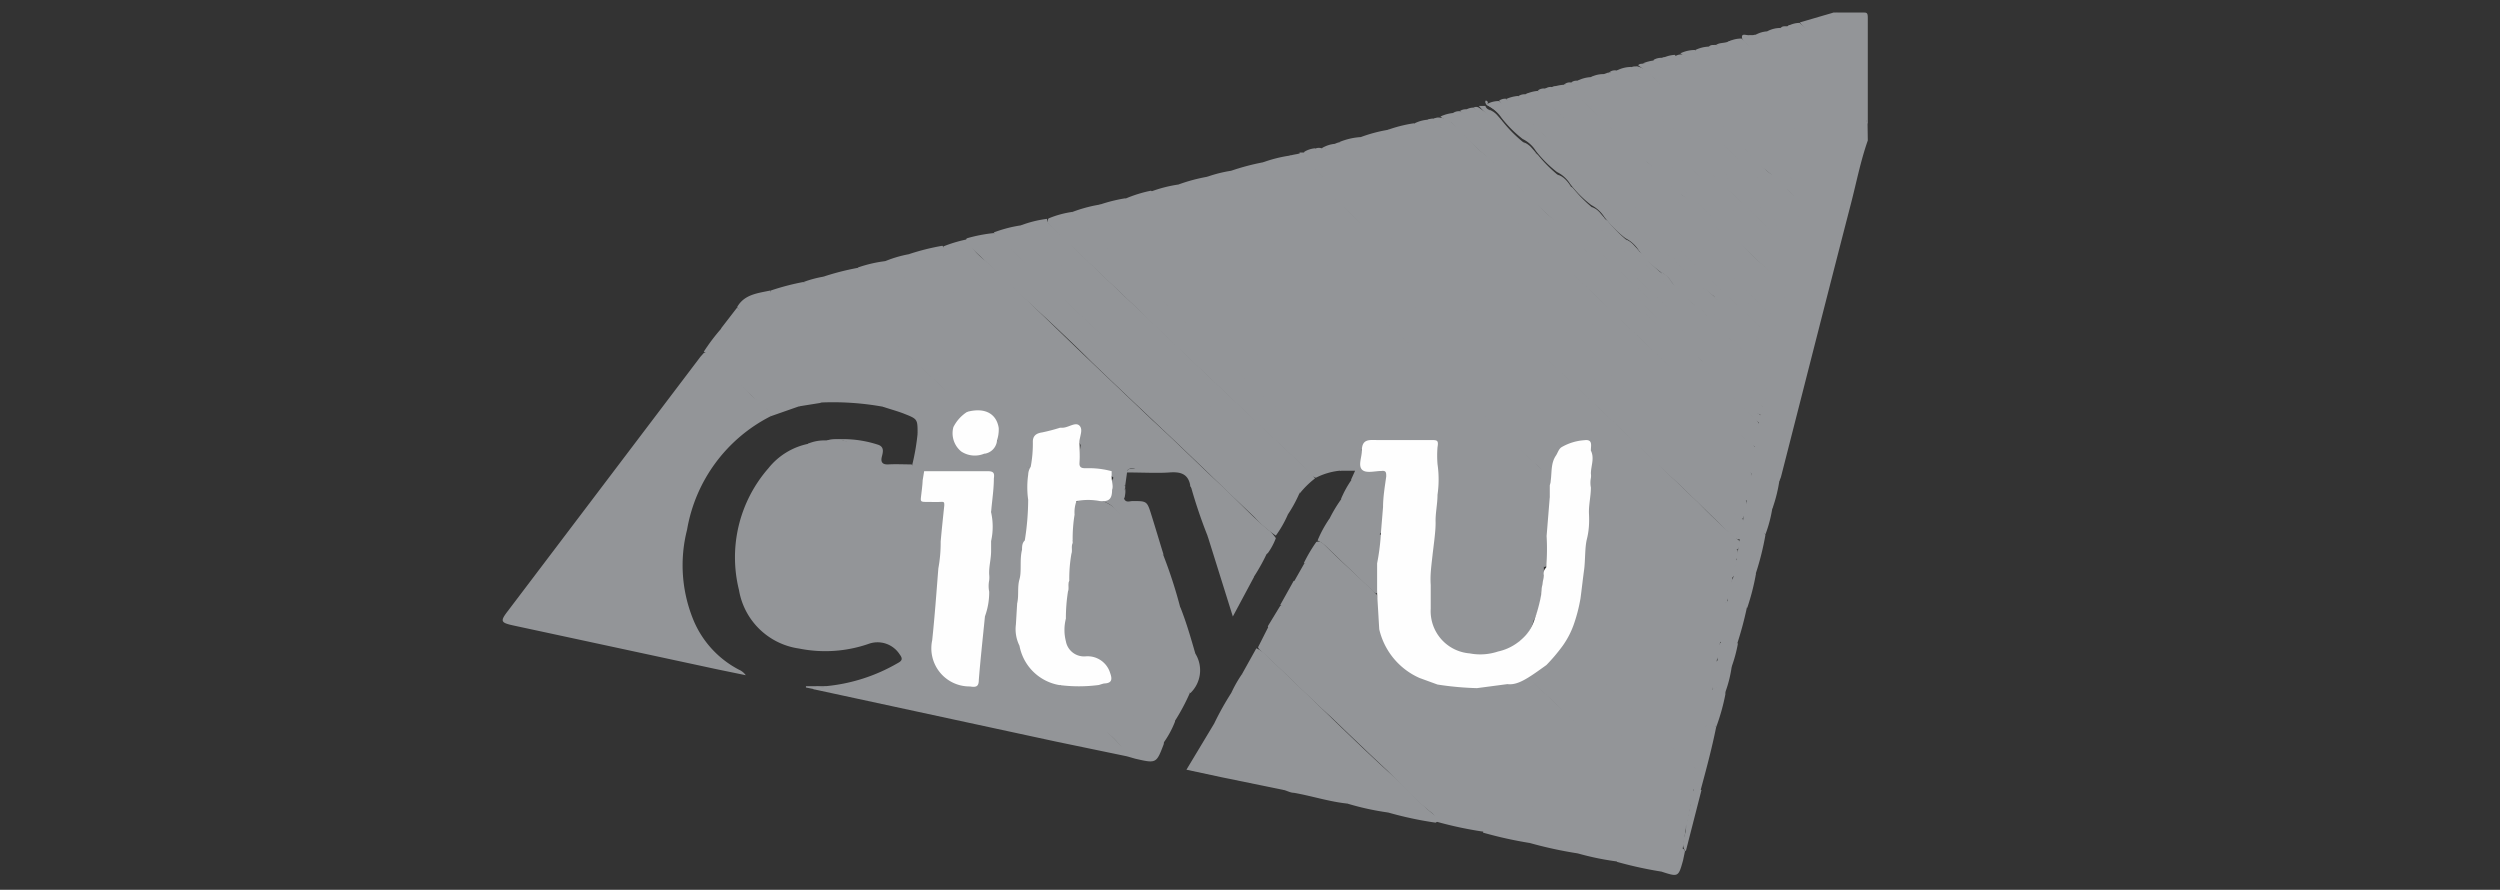 <svg id="Layer_1" data-name="Layer 1" xmlns="http://www.w3.org/2000/svg" viewBox="0 0 118 42"><rect x="0" y="0" width="118" height="42" fill="#333333" stroke="none"/><defs><style>.cls-1{fill:#939598;}.cls-2{fill:#fefefe;}</style></defs><path class="cls-1" d="M88.16,6.63c-.35,1-.54,2-.8,3-1.11,4.29-2.2,8.59-3.3,12.89l-.07.18a3.14,3.14,0,0,0-1.27-.32.11.11,0,0,1-.08-.09,9.31,9.31,0,0,1,.18-1.16c0-.29.12-.57.16-.86A1.94,1.94,0,0,1,83,20l.09-.41c0-.11,0-.22.07-.34s.06-.26.07-.39,0-.27.07-.4,0-.12,0-.18a1.94,1.94,0,0,1,.07-.33,1.06,1.06,0,0,0,.09-.39l0-.22a1,1,0,0,0,0-.34,1.43,1.43,0,0,1,0-.29.93.93,0,0,0,0-.29,1.4,1.4,0,0,1,.11-.4c.06-.23.08-.47.13-.7a2,2,0,0,0,.08-.41c0-.16.07-.31.09-.47a2.57,2.57,0,0,0,.07-.4,1.69,1.69,0,0,1,0-.23,1.1,1.1,0,0,1,0-.18l.06-.28c0-.13,0-.26.07-.4s.14-.44.16-.68.07-.31.09-.46a.5.5,0,0,1,0-.12,1.28,1.28,0,0,0,.06-.34,1,1,0,0,1,0-.23,4.52,4.52,0,0,0,.12-.64c0-.16.07-.31.09-.47a2,2,0,0,0,.07-.41c0-.08,0-.16,0-.24s.15-.42.16-.65.07-.31.08-.47a2.07,2.07,0,0,0,.08-.42c0-.16.06-.32.08-.48a2.52,2.52,0,0,0,.08-.55c0-.25.14-.47.16-.72s.06-.28.08-.42.07-.31.08-.47.06-.28.08-.42.08-.31.09-.47A3.07,3.07,0,0,0,86,3.87c0-.18.08-.36.1-.54a2.76,2.76,0,0,0,.07-.49c0-.26.14-.5.16-.76s.12-.72.2-1.08c0-.13,0-.29.21-.35a.52.52,0,0,1,.19.38c.34,1.25.7,2.5,1,3.75.1.37.14.75.22,1.13Z"/><path class="cls-1" d="M88.16,5.91c-.38-1.09-.62-2.22-1-3.32C87,2,86.87,1.34,86.7.71c0,0,0-.08,0-.12.41,0,.81,0,1.21,0,.2,0,.25,0,.25.25C88.16,2.53,88.16,4.22,88.16,5.91Z"/><path class="cls-1" d="M86.71.59V.71a13.29,13.29,0,0,0-.32,1.42c-.1.18-.25.1-.33,0a5.93,5.93,0,0,1-1.11-1.07L86.55.59Z"/><path class="cls-1" d="M53.2,35.7,49.83,35,38.39,32.53c.14-.26.4,0,.56-.14a8.28,8.28,0,0,0,3.42-1.09c.23-.12.24-.22.09-.42A1.24,1.24,0,0,0,41,30.39a6.25,6.25,0,0,1-3.29.22,3.35,3.35,0,0,1-2.83-2.76,6.39,6.39,0,0,1,1.39-5.75,3.23,3.23,0,0,1,1.92-1.16c.35.3.69.63,1,.95.79.79,1.62,1.55,2.44,2.32s1.67,1.68,2.6,2.43a.67.67,0,0,1,.23.27c0,.75-.12,1.49-.17,2.24,0,.45-.09.9-.11,1.36a1.59,1.59,0,0,0,1.21,1.72c.49.14.57.1.62-.4.06-.73.13-1.46.18-2.19a1,1,0,0,1,.12-.5c.24-.2.39,0,.54.15.46.38.89.81,1.35,1.2a.64.64,0,0,1,.15.28,2,2,0,0,0,1.48,1.45.45.45,0,0,1,.21.12c.68.66,1.33,1.34,2,2,.35.31.68.64,1,1C53.16,35.39,53.28,35.51,53.2,35.7Z"/><path class="cls-1" d="M36.37,19.65A7.4,7.4,0,0,0,32.43,25a6.79,6.79,0,0,0,.31,4.29,4.65,4.65,0,0,0,2.14,2.32.77.77,0,0,1,.32.26l-1.36-.28-9.62-2.07c-.59-.13-.62-.2-.25-.68l9.09-12,.16-.18c.16-.05.24.07.34.16.6.58,1.25,1.12,1.82,1.74.25.28.59.46.83.75C36.3,19.36,36.48,19.45,36.37,19.65Z"/><path class="cls-1" d="M58.11,8.06a11.19,11.19,0,0,1,1.51-.4.2.2,0,0,1,.21.08c.34.39.74.7,1.1,1,1.4,1.39,2.85,2.72,4.27,4.08q2.46,2.36,4.93,4.68c1.17,1.1,2.31,2.22,3.5,3.31a.29.29,0,0,1,.13.31,2.77,2.77,0,0,0-.4,1.4.33.33,0,0,1-.12.33,3.15,3.15,0,0,0-.84-1q-2.49-2.34-5-4.71c-1-1-2-1.95-3.09-2.93l-5-4.7c-.36-.36-.75-.69-1.1-1.05C58.17,8.38,58,8.27,58.11,8.06Z"/><path class="cls-1" d="M55.62,8.71A8.16,8.16,0,0,1,57,8.34c.86,1,1.83,1.8,2.78,2.68.59.55,1.16,1.14,1.77,1.69s1.33,1.25,2,1.88c1.87,1.81,3.78,3.58,5.65,5.38.89.86,1.79,1.7,2.69,2.55a3.06,3.06,0,0,0,1.39,1,7.9,7.9,0,0,1-.15,1.68c-.16.24-.29,0-.38-.05-.26-.25-.56-.46-.81-.72-.82-.85-1.7-1.63-2.55-2.45-1.68-1.61-3.38-3.21-5.07-4.82-1-1-2-1.93-3.06-2.9-1.66-1.58-3.34-3.14-5-4.74-.16-.16-.37-.27-.51-.44S55.51,8.88,55.62,8.71Z"/><path class="cls-1" d="M64.23,6.47a7,7,0,0,1,1.27-.34c.09,0,.15,0,.21.08.34.39.74.7,1.1,1.06,1.4,1.39,2.86,2.72,4.28,4.08C72.72,12.92,74.38,14.47,76,16q1.55,1.48,3.12,3c1.19,1.11,2.33,2.26,3.55,3.33h0a1.86,1.86,0,0,1-.17,1.25c-.28.21-.45,0-.62-.17-.51-.47-1-1-1.51-1.44-.79-.77-1.59-1.51-2.38-2.28-1.75-1.68-3.52-3.33-5.27-5-1-.93-1.94-1.85-2.92-2.76-1.8-1.68-3.56-3.4-5.37-5.08A.5.5,0,0,1,64.23,6.47Z"/><path class="cls-1" d="M55.62,8.71c0,.23.19.35.35.47.77.61,1.43,1.36,2.16,2,1.44,1.31,2.81,2.7,4.24,4l3.14,3,3.32,3.15c1,1,2.07,1.93,3.08,2.92.35.35.73.67,1.1,1a.28.28,0,0,1,.1.28A6.11,6.11,0,0,1,73,26.71c-.17.14-.24-.05-.33-.12-.47-.38-.9-.8-1.33-1.22-.86-.85-1.79-1.65-2.63-2.53-.32-.34-.76-.55-1-1a2.49,2.49,0,0,1,0-.67c0-.21-.08-.28-.28-.28a3.06,3.06,0,0,1-.74,0,3.07,3.07,0,0,1-.69-.6c-.69-.7-1.42-1.35-2.13-2C62,16.48,60.16,14.76,58.34,13c-1-1-2.08-1.93-3.09-2.94-.2-.21-.46-.36-.66-.58s-.26-.24-.26-.44A6.26,6.26,0,0,1,55.62,8.71Z"/><path class="cls-1" d="M82.69,22.32a.46.46,0,0,1-.39-.18c-.87-.85-1.73-1.71-2.62-2.53-1.13-1.05-2.23-2.12-3.35-3.18l-3.11-2.95L69.88,10.3c-1-.92-2-1.84-2.94-2.78A17.16,17.16,0,0,1,65.5,6.13a6.52,6.52,0,0,1,1.23-.31A.4.4,0,0,1,67,6c.54.58,1.15,1.08,1.72,1.64,1.86,1.81,3.77,3.57,5.63,5.37l3,2.88c1.69,1.59,3.38,3.17,5,4.79a4.78,4.78,0,0,1,.54.47Z"/><path class="cls-1" d="M50.63,10a6.69,6.69,0,0,1,1.26-.34c.34,0,.5.34.71.54.8.81,1.65,1.57,2.47,2.36,1.72,1.65,3.46,3.28,5.18,4.93,1,.93,2,1.83,2.91,2.77.29.28.61.53.91.8.1.09.22.16.25.3s-.08.52.11.69.47.05.7.07.44.11.4.38a6.16,6.16,0,0,1-.17,1.35c-.07.14-.2.16-.29.06a7.81,7.81,0,0,1-1.3-1.27l.19-.42h-.69c-.35-.31-.71-.62-1-.95-.85-.86-1.76-1.68-2.64-2.52-1.64-1.58-3.3-3.13-4.94-4.7-1-1-2.12-2-3.14-3-.22-.22-.49-.38-.69-.62S50.56,10.21,50.63,10Z"/><path class="cls-1" d="M60.79,24.28a5.26,5.26,0,0,1-.57,1,5.11,5.11,0,0,1-1-.86c-.69-.66-1.4-1.32-2.09-2-1.84-1.78-3.72-3.52-5.56-5.29-1-1-2-1.94-3.07-2.91s-1.75-1.69-2.65-2.51c-.12-.11-.34-.22-.22-.46A7.18,7.18,0,0,1,46.92,11a4.14,4.14,0,0,1,.63.55c.82.85,1.71,1.63,2.56,2.45,1.68,1.61,3.38,3.2,5.06,4.82,1,.94,2,1.88,3,2.81.74.68,1.43,1.42,2.19,2.07C60.53,23.83,60.81,24,60.79,24.28Z"/><path class="cls-1" d="M73.16,23.45c-.07.2-.14.28-.35.08-1-.94-2-1.88-3-2.84Q68.06,19,66.27,17.31c-1-1-2.08-2-3.12-2.94s-2.24-2.11-3.34-3.19c-.84-.82-1.71-1.61-2.57-2.41-.12-.12-.28-.23-.25-.43a6.33,6.33,0,0,1,1.12-.28,4.68,4.68,0,0,0,1.13,1.22c.06.06.15.11.21.17.92.89,1.82,1.79,2.75,2.66q1.66,1.56,3.31,3.14l3.15,3c1.09,1.05,2.2,2.07,3.29,3.12.3.3.61.6.94.87a.71.71,0,0,1,.3.69A.38.38,0,0,1,73.16,23.45Z"/><path class="cls-1" d="M74.47,40.28a19.35,19.35,0,0,1-2.26-.49c-1.27-1.23-2.56-2.43-3.84-3.65-1.6-1.54-3.22-3.06-4.83-4.59-1-1-2.1-1.95-3.11-3l.63-1.13c.37,0,.55.3.78.5.53.49,1,1,1.56,1.5L66,31.9c1.69,1.62,3.4,3.22,5.09,4.84,1.06,1,2.16,2,3.19,3C74.37,39.92,74.6,40,74.47,40.28Z"/><path class="cls-1" d="M60.79,24.28a4.77,4.77,0,0,0-.85-.83c-.55-.51-1.07-1.05-1.63-1.55-.93-.85-1.8-1.76-2.72-2.62q-1.68-1.58-3.34-3.17c-1-1-2.07-2-3.12-2.95-.67-.61-1.26-1.31-2-1.86a1.27,1.27,0,0,1-.22-.33,6.16,6.16,0,0,1,1.26-.33c.14,0,.19.07.26.14,1.59,1.58,3.23,3.11,4.86,4.63.57.53,1.13,1.08,1.69,1.62.86.83,1.74,1.66,2.62,2.49,1.19,1.14,2.37,2.29,3.59,3.4.1.1.24.19.14.37A6.39,6.39,0,0,1,60.79,24.28Z"/><path class="cls-1" d="M73.74,21.11c-.76-.66-1.46-1.41-2.2-2.1-1.46-1.34-2.86-2.75-4.3-4.1-1.06-1-2.1-2-3.15-3S61.89,9.85,60.8,8.8c-.4-.37-.8-.74-1.18-1.14a6.42,6.42,0,0,1,1.22-.31c.17-.06.21.09.28.17,1.52,1.49,3.07,3,4.63,4.39.57.53,1.12,1.08,1.68,1.62l2.5,2.38c1.54,1.47,3.09,2.92,4.62,4.4.14.13.38.25.23.52A3.41,3.41,0,0,1,73.74,21.11Z"/><path class="cls-1" d="M45.63,11.3a3,3,0,0,0,.88,1c.19.18.4.35.59.54,1.38,1.32,2.75,2.66,4.15,4l3.15,3c1.1,1,2.2,2.11,3.32,3.14.74.69,1.42,1.45,2.22,2.09a2.22,2.22,0,0,1,.28.33,3,3,0,0,1-.38.71c-.15.1-.26,0-.36-.08-.27-.24-.56-.46-.81-.72-.8-.82-1.64-1.58-2.48-2.34-.09-.62-.48-.71-1-.67s-1.31,0-2,0c0-.21.2-.16.34-.18.53,0,1.06,0,1.67,0A9.92,9.92,0,0,0,54.16,21c-.73-.59-1.36-1.29-2-1.93s-1.65-1.56-2.47-2.35c-1.59-1.52-3.2-3-4.78-4.54a.91.91,0,0,1-.38-.55A6.48,6.48,0,0,1,45.63,11.3Z"/><path class="cls-1" d="M43.31,20.47c0-.69,0-.69-.63-.94-.33-.13-.68-.22-1-.33a.53.53,0,0,0-.28-.46c-.74-.58-1.37-1.29-2.05-1.93-.93-.86-1.88-1.71-2.75-2.64-.11-.12-.33-.22-.21-.46a11.47,11.47,0,0,1,1.53-.4,7.67,7.67,0,0,1,1.35,1.19c1.41,1.37,2.87,2.69,4.27,4.07.41.41.85.78,1.26,1.19a.89.89,0,0,1,.29.42,1,1,0,0,1,0,.24c0,.73.37,1,1.12.95a.45.45,0,0,1,.2,0,18.54,18.54,0,0,1,2.11,1.95.5.5,0,0,1,.12.37,7,7,0,0,1-.16,1.82c-.14.09-.17,0-.18-.11a1.12,1.12,0,0,0-.52-.73c-.15-.12-.28-.24-.42-.37s-.3-.45-.58-.14c0,0-.07-.05-.1-.1a9.17,9.17,0,0,1,.08-1.28c0-.37,0-.42-.38-.42H44.21a1.51,1.51,0,0,1-.48,0c-.23-.13-.1-.2.05-.23a3,3,0,0,1,.6,0,2,2,0,0,0,.68-.07C44.38,21.52,44,20.87,43.31,20.47Z"/><path class="cls-1" d="M50.63,10a1,1,0,0,0,.19.3c.76.61,1.37,1.39,2.14,2l.14.13c.92.89,1.82,1.79,2.75,2.66,1.1,1,2.19,2.08,3.29,3.12s2.13,2,3.17,3c.33.33.76.55,1,1a3.18,3.18,0,0,0-1.2.34.55.55,0,0,1-.27-.17c-.76-.82-1.6-1.54-2.4-2.31-1.72-1.65-3.46-3.28-5.18-4.93-1-1-2-1.9-3-2.87-.53-.51-1.08-1-1.59-1.53-.11-.11-.3-.21-.18-.43A4.6,4.6,0,0,1,50.63,10Z"/><path class="cls-1" d="M44.48,11.6c1.09,1.19,2.3,2.23,3.46,3.34,1.44,1.36,2.85,2.75,4.29,4.1,1,.92,2,1.81,2.91,2.76.08.08.24.16.19.28s-.23.07-.36.08c-.45,0-.91,0-1.36,0-.64-.58-1.24-1.19-1.85-1.78l-2.65-2.52c-1.64-1.57-3.3-3.12-4.94-4.69A12.66,12.66,0,0,0,42.89,12,11,11,0,0,1,44.48,11.6Z"/><path class="cls-1" d="M74.47,40.28c0-.17-.13-.26-.23-.36-1.5-1.45-3-2.91-4.51-4.34q-1.56-1.45-3.09-2.93c-1.12-1.06-2.22-2.13-3.36-3.17a18.48,18.48,0,0,0-2.22-2l.5-.88c.24-.08.38.1.51.24.8.85,1.71,1.58,2.52,2.43a1.52,1.52,0,0,0,.58.42.6.6,0,0,1,.2.34,3.06,3.06,0,0,0,2,2,1,1,0,0,1,.43.21,10.16,10.16,0,0,0,1.27,1.27c.63.54,1.2,1.15,1.8,1.72.81.76,1.62,1.52,2.42,2.29s1.85,1.78,2.79,2.65c.13.12.36.23.23.49A13,13,0,0,1,74.47,40.28Z"/><path class="cls-1" d="M49.42,10.33c0,.17.13.26.24.36,1.41,1.36,2.82,2.74,4.26,4.08l3.14,3,3.3,3.12c.58.55,1.17,1.09,1.71,1.69a4.15,4.15,0,0,0-.73.72c0-.29-.29-.33-.45-.48-.53-.53-1.06-1.06-1.61-1.56-.94-.84-1.8-1.76-2.72-2.61-1.13-1.05-2.23-2.12-3.35-3.18L50.1,12.52c-.65-.62-1.3-1.23-1.92-1.88A5.24,5.24,0,0,1,49.42,10.33Z"/><path class="cls-1" d="M54.33,9l2.32,2.21.15.14c.9.87,1.79,1.76,2.71,2.62,1.13,1.05,2.24,2.12,3.35,3.18s2.11,1.94,3.11,3c.21.21.51.32.61.63-.27.23-.59.11-.88.13a2,2,0,0,1-.6,0c-.22-.05-.3-.26-.44-.39-1.47-1.4-2.92-2.8-4.41-4.17-.59-.55-1.16-1.11-1.74-1.67-.89-.86-1.78-1.7-2.68-2.55s-1.56-1.55-2.39-2.26a.71.71,0,0,1-.33-.49A6.25,6.25,0,0,1,54.33,9Z"/><path class="cls-1" d="M64.23,6.47c.71.59,1.29,1.32,2,1.89l.15.14c.9.87,1.79,1.76,2.71,2.62,1.13,1.05,2.24,2.12,3.35,3.18l3.06,2.9,3.38,3.2c1,1,2.06,1.91,3,2.91a.84.84,0,0,0,.5.3.15.15,0,0,1,.06.1,2.16,2.16,0,0,1-.17.76c-.26.13-.4-.08-.54-.22-.53-.49-1.05-1-1.57-1.5l-2.5-2.38c-1.7-1.64-3.42-3.25-5.12-4.88l-3.09-2.93c-1.66-1.56-3.31-3.12-5-4.7-.4-.39-.83-.75-1.22-1.16A3.14,3.14,0,0,1,64.23,6.47Z"/><path class="cls-1" d="M53.11,9.36c.83.87,1.72,1.68,2.61,2.48l.12.11c.9.88,1.79,1.77,2.71,2.63l3.35,3.17c.93.9,1.9,1.76,2.82,2.68.1.1.24.18.24.35-.26.13-.57.19-.72.5a3,3,0,0,1-.82-.64c-.8-.73-1.56-1.5-2.35-2.25-1.24-1.19-2.48-2.39-3.74-3.57-1-1-2.07-2-3.13-2.94a24.9,24.9,0,0,0-2-1.86c-.13-.1-.15-.3-.32-.35A7.27,7.27,0,0,1,53.11,9.36Z"/><path class="cls-1" d="M60.43,28.59a.4.4,0,0,1,.3.17l1.92,1.83c1.24,1.19,2.48,2.39,3.74,3.57q1.59,1.48,3.17,3c.78.77,1.6,1.5,2.39,2.25.12.1.27.19.26.38A19.35,19.35,0,0,1,70,39.3a.23.23,0,0,0-.09-.24c-.94-1-1.92-1.87-2.91-2.78-.62-.58-1.23-1.19-1.86-1.77s-1.52-1.44-2.27-2.16C61.9,31.47,61,30.57,60,29.74c-.06-.06-.13-.1-.16-.18Z"/><path class="cls-1" d="M82.93,21.11a1.25,1.25,0,0,1-.59-.39c-.84-.79-1.66-1.6-2.49-2.39-1.2-1.15-2.39-2.31-3.6-3.44-1-1-2-1.92-3.06-2.89l-3.4-3.23C68.85,7.87,67.88,7,67,6.09c-.08-.08-.15-.18-.23-.27a1.69,1.69,0,0,1,.62-.17.46.46,0,0,1,.53.18c.71.76,1.5,1.43,2.24,2.14,1.72,1.65,3.46,3.28,5.18,4.93,1,.95,2,1.89,3,2.82L82.83,20a1.64,1.64,0,0,0,.26.2Z"/><path class="cls-1" d="M59.88,29.56a2.74,2.74,0,0,1,.87.68c.92.85,1.8,1.75,2.72,2.61C64.6,33.9,65.7,35,66.82,36s2.14,2,3.16,3c0,.05.41.22,0,.25a18.16,18.16,0,0,1-2.19-.47c0-.24-.16-.37-.31-.49-.74-.58-1.37-1.28-2-1.92-.9-.84-1.79-1.7-2.68-2.55-1.11-1-2.2-2.11-3.33-3.14a.38.38,0,0,1-.09-.13Z"/><path class="cls-1" d="M38.86,13.06a12.36,12.36,0,0,1,1.59-.41c.4,0,.61.37.86.61.66.62,1.32,1.24,2,1.87,1.74,1.67,3.5,3.31,5.23,5a1,1,0,0,1,.37.84A2.25,2.25,0,0,1,48.76,22c-.13.16-.27.08-.37,0-.43-.44-.93-.79-1.35-1.23a.53.53,0,0,1,0-.28A.9.9,0,0,0,46,19.46a1.27,1.27,0,0,1-.28,0,.61.61,0,0,1-.26-.18c-.74-.8-1.56-1.51-2.35-2.26C41.66,15.71,40.28,14.37,38.86,13.06Z"/><path class="cls-1" d="M42.89,12a.44.44,0,0,1,.35.15l1.49,1.4c1.31,1.26,2.61,2.53,3.94,3.77l3.2,3,1.5,1.44c.1.1.24.19.24.36-.14,0-.29-.05-.4.08l-.1.72c-.28,0-.38-.26-.57-.39s-.07-.17-.12-.25a4,4,0,0,1-1.48-1.39c0-.06,0,0,0,0,0-.63,0-.63-.67-.58a.39.39,0,0,1-.15,0c-.4-.38-.81-.74-1.19-1.13-.87-.86-1.76-1.69-2.65-2.52-1.41-1.34-2.8-2.69-4.22-4-.12-.11-.28-.16-.38-.29A5.62,5.62,0,0,1,42.89,12Z"/><path class="cls-1" d="M59.3,30.6a1.43,1.43,0,0,1,.37.23l1.92,1.84c1.3,1.25,2.58,2.52,3.92,3.74.74.67,1.41,1.43,2.19,2.06.09.07.36.2.06.36a17.17,17.17,0,0,1-2.24-.48l-3.26-3.09c-1.21-1.15-2.41-2.32-3.64-3.44Z"/><path class="cls-1" d="M76.32,40.68c-.14-.42-.52-.63-.81-.92s-.34-.29-.5-.45l-4.22-4.05-2.74-2.58c-.11-.11-.26-.2-.27-.38a.35.35,0,0,1,.34-.07c.47.06.94.1,1.42.15.23.09.35.32.52.49,1.91,1.87,3.88,3.68,5.81,5.54.78.75,1.55,1.52,2.36,2.23.14.12.34.26.19.5A18.71,18.71,0,0,1,76.32,40.68Z"/><path class="cls-1" d="M78.42,41.14c-.08-.46-.5-.63-.77-.93-.07-.08-.18-.12-.25-.2-.91-.87-1.8-1.76-2.72-2.62-1.12-1-2.23-2.12-3.35-3.18l-1.45-1.39c-.1-.1-.24-.18-.24-.35A3.11,3.11,0,0,1,71,32.23c.2.05.28.24.41.37l4.31,4.09c.91.86,1.83,1.7,2.71,2.59a3.07,3.07,0,0,0,1,.78.15.15,0,0,1,.1.12l-.09.43C79.22,41.4,79.22,41.4,78.42,41.14Z"/><path class="cls-1" d="M63.33,6.7a.47.47,0,0,1,.28.14l1.46,1.38c1.33,1.28,2.65,2.57,4,3.83l3.06,2.89,3.37,3.21,3.14,3c1.1,1.05,2.23,2.08,3.31,3.16a1.85,1.85,0,0,0,.33.21c.14.16.07.31,0,.46a.22.22,0,0,1-.09.07c-.28.07-.45-.11-.63-.28-.53-.51-1.06-1-1.59-1.53L77.4,20.77C75.72,19.16,74,17.56,72.33,16c-1-.94-2-1.87-3-2.82-1.69-1.6-3.39-3.19-5.07-4.81-.37-.35-.76-.68-1.11-1.05-.12-.13-.29-.25-.23-.48A.85.85,0,0,1,63.33,6.7Z"/><path class="cls-1" d="M41.67,12.34a.46.46,0,0,1,.36.14c.43.42.88.82,1.31,1.24l4.12,3.94c.77.74,1.56,1.46,2.34,2.19.12.11.26.2.27.39s-.26.2-.42.24a1.43,1.43,0,0,0-.86.42.81.81,0,0,0-.32-.7c-1.34-1.28-2.67-2.58-4-3.85-1-1-2.11-2-3.14-3-.26-.26-.57-.48-.85-.72A6.42,6.42,0,0,1,41.67,12.34Z"/><path class="cls-1" d="M61.57,7.16A1.19,1.19,0,0,1,62.06,7c.44.45.94.84,1.38,1.28,1.32,1.31,2.7,2.56,4,3.86,1,1,2.08,2,3.12,3l4.92,4.67c1,1,2.1,2,3.15,3s2,1.9,3,2.87c.12.12.28.17.38.29a.61.61,0,0,1-.07.46c-.24.19-.42,0-.59-.12l-1.54-1.47c-.89-.87-1.8-1.72-2.7-2.59-1.65-1.58-3.32-3.15-5-4.73L69.1,14.57,64.23,10c-.82-.77-1.62-1.57-2.46-2.32C61.64,7.52,61.46,7.4,61.57,7.16Z"/><path class="cls-1" d="M56.42,30.85a1.49,1.49,0,0,1-.23,1.86.71.71,0,0,1-.46-.29c-1.41-1.42-2.92-2.74-4.33-4.16-.31-.31-.69-.55-1-.86a2.43,2.43,0,0,1,.06-1.17,1.68,1.68,0,0,0,.07-.5.35.35,0,0,1,.06-.17c.2-.16.32,0,.44.13.32.3.65.59,1,.9,1.36,1.34,2.79,2.62,4.15,4A3.85,3.85,0,0,0,56.42,30.85Z"/><path class="cls-1" d="M74.79,20.78a6,6,0,0,0-1.2-1.27c-.07-.06-.15-.11-.22-.18-.9-.87-1.79-1.76-2.71-2.62-1.13-1.05-2.24-2.12-3.35-3.18s-2.09-2-3.12-3S62.35,8.83,61.42,8c-.2-.2-.38-.41-.58-.61.15-.11.34-.09.5-.15.52.51,1,1,1.57,1.5,2.09,2,4.17,4,6.27,5.94.58.53,1.15,1.08,1.71,1.63,1.4,1.36,2.82,2.68,4.22,4,1.62,1.55,3.26,3.1,4.9,4.64.63.6,1.23,1.23,1.9,1.79a.36.36,0,0,1,0,.11.43.43,0,0,1-.12.39c-.22.08-.36-.07-.48-.2-.62-.64-1.29-1.22-1.92-1.83-1.28-1.26-2.63-2.45-3.89-3.73-.14-.15-.34-.13-.48-.24s0,0,0,0C75,20.88,75,20.88,74.79,20.78Z"/><path class="cls-1" d="M82,25.94c-.19,0-.29-.09-.41-.2-.84-.82-1.66-1.64-2.52-2.43-1.08-1-2.15-2-3.23-3.07s-2.14-2-3.2-3l-3.26-3.09-3.18-3c-1.08-1-2.19-2-3.25-3.1-.32-.32-.74-.53-.93-1A.41.41,0,0,1,62.38,7c.26-.08.38.14.53.28.55.51,1.09,1,1.63,1.55.84.82,1.71,1.63,2.56,2.45,1.68,1.61,3.38,3.2,5.07,4.82,1,1,2,1.9,3,2.85l5,4.78a23.62,23.62,0,0,0,1.94,1.81A.47.47,0,0,1,82,25.94Z"/><path class="cls-1" d="M36.37,13.71c0,.16.11.24.21.33,1.48,1.43,3,2.86,4.46,4.28a7.33,7.33,0,0,1,.65.6c.07.08.24.21,0,.28A13.27,13.27,0,0,0,38.71,19c.08-.26.33-.1.47-.2s0-.14-.09-.19c-1.08-1-2.12-2-3.16-3a8.54,8.54,0,0,1-1.14-1.11C35.13,13.89,35.77,13.84,36.37,13.71Z"/><path class="cls-1" d="M50.46,27.46c.44.06.66.43.95.69.93.85,1.8,1.79,2.75,2.63.7.62,1.32,1.32,2,1.93a9.87,9.87,0,0,1-.73,1.36,4.49,4.49,0,0,1-.92-.76c-.72-.72-1.49-1.38-2.21-2.11S51,30,50.44,29.41c-.07-.08-.17-.13-.21-.24A2.84,2.84,0,0,1,50.3,28c.06-.16.05-.34.11-.5Z"/><path class="cls-1" d="M44.33,26.83a3.37,3.37,0,0,1-.81-.64c-.75-.68-1.47-1.4-2.2-2.1-.94-.9-1.89-1.78-2.83-2.67a1.2,1.2,0,0,1-.35-.48,2,2,0,0,1,.87-.15,1.59,1.59,0,0,1,1.61.5c1.11,1.17,2.34,2.22,3.5,3.35a1.17,1.17,0,0,1,.42,1A2,2,0,0,1,44.33,26.83Z"/><path class="cls-1" d="M57.31,34.15a13.73,13.73,0,0,1,.81-1.45c.25-.15.37,0,.51.18l1.48,1.41c.85.83,1.75,1.61,2.57,2.47.25.26.56.45.8.73.11.12.26.25.12.44-.86-.09-1.68-.36-2.53-.51-.16,0-.31-.09-.46-.13C59.54,36.21,58.44,35.17,57.31,34.15Z"/><path class="cls-1" d="M82.12,25.46c-.18,0-.29-.09-.41-.21-.91-.88-1.81-1.78-2.74-2.65-1.1-1-2.18-2.06-3.26-3.09s-2.14-2-3.2-3l-3.23-3.06q-1.61-1.52-3.2-3C64.92,9.24,63.73,8.15,62.55,7A.68.68,0,0,0,62.38,7,1.43,1.43,0,0,1,63,6.79a5.84,5.84,0,0,0,1.17,1.26c.11.12.25.21.37.32,1.44,1.38,2.86,2.77,4.32,4.14l3.17,3q1.63,1.55,3.26,3.1l3.21,3c1.07,1,2.18,2,3.22,3.07a.69.69,0,0,0,.53.25A.29.29,0,0,1,82.12,25.46Z"/><path class="cls-1" d="M38.86,13.06a2,2,0,0,1,.78.58c.93.89,1.83,1.8,2.77,2.68s2,1.86,3,2.81c.09.09.17.2.26.31a2.14,2.14,0,0,1-.65.72,15.7,15.7,0,0,0-1.48-1.46c-.81-.73-1.58-1.52-2.37-2.28-1-.93-2-1.85-2.94-2.78-.11-.1-.2-.22-.3-.33A5.21,5.21,0,0,1,38.86,13.06Z"/><path class="cls-1" d="M63.6,37.93c0-.34-.28-.48-.48-.65l-.59-.53-4.05-3.89a.43.43,0,0,0-.36-.16,5.87,5.87,0,0,1,.5-.88c.19,0,.29.1.4.21.86.84,1.71,1.69,2.6,2.51,1.08,1,2.17,2,3.22,3.06.24.24.58.38.68.75A12.65,12.65,0,0,1,63.6,37.93Z"/><path class="cls-1" d="M56.42,30.85a.37.37,0,0,1-.27-.16l-2.4-2.31c-1-.91-1.92-1.81-2.88-2.72a.37.37,0,0,0-.24-.12c-.24-.37-.05-.74,0-1.11s.23-.23.42-.12a1.48,1.48,0,0,1,.31.25c.8.85,1.69,1.62,2.54,2.43a22.34,22.34,0,0,0,1.82,1.69C56,29.39,56.21,30.12,56.42,30.85Z"/><path class="cls-1" d="M55.71,28.68c-.2,0-.31-.11-.44-.23-1.35-1.29-2.69-2.59-4.05-3.88-.13-.13-.26-.31-.5-.24-.19-.21-.08-.42,0-.62a1.79,1.79,0,0,1,1.89.27c.73.76,1.55,1.43,2.29,2.2C55.22,27,55.49,27.83,55.71,28.68Z"/><path class="cls-1" d="M34.79,14.52a6.33,6.33,0,0,1,1.14,1c1,.85,1.84,1.76,2.75,2.64.2.19.42.37.63.56,0,0,.11.09.08.17s-.11.05-.18.06-.35-.06-.5.07l-1,.16a2.32,2.32,0,0,0-.54-.63c-1-1-2.1-2-3.12-3a.19.19,0,0,1,0-.07Z"/><path class="cls-1" d="M84,15.32a2.56,2.56,0,0,1-.15.73c-.2.05-.29-.12-.4-.22-1.31-1.3-2.68-2.54-4-3.83-1.08-1-2.17-2.06-3.26-3.09S74,6.91,73,5.9c-.36-.35-.75-.66-1.09-1a.71.71,0,0,1-.26-.35A.53.53,0,0,1,72,4.45a.48.48,0,0,1,.58.16c.63.68,1.34,1.27,2,1.91C76.33,8.26,78.16,10,80,11.68c1,1,2.1,2,3.11,3A3.14,3.14,0,0,0,84,15.32Z"/><path class="cls-1" d="M71.64,4.53c.48.37.88.82,1.33,1.22.9.82,1.75,1.7,2.63,2.53q1.74,1.63,3.46,3.29c1,.95,2,1.92,3,2.86.58.53,1.12,1.11,1.73,1.62l-.09.4c-.07.07-.14,0-.22,0a1,1,0,0,1-.26-.19c-.68-.77-1.52-1.38-2.21-2.14-.05,0-.08-.11-.13-.15-.9-.68-1.58-1.6-2.48-2.28a.31.31,0,0,1-.09-.07c-.64-.82-1.54-1.37-2.2-2.17A3.46,3.46,0,0,0,75.62,9a5.53,5.53,0,0,1-1.11-1.05,2.29,2.29,0,0,0-.65-.59c-.65-.44-1-1.17-1.69-1.6-.4-.25-.65-.67-1-1a.13.13,0,0,1-.07-.09A1.72,1.72,0,0,1,71.64,4.53Z"/><path class="cls-1" d="M53.2,35.7a3.4,3.4,0,0,0-1-1.16c-.54-.48-1-1-1.56-1.5-.21-.21-.55-.31-.62-.66a.27.27,0,0,1,.21-.09,8,8,0,0,0,1.62,0,.73.73,0,0,1,.46.21c.85.72,1.59,1.56,2.44,2.28a.35.35,0,0,1,.18.34c-.35.92-.35.92-1.35.69Z"/><path class="cls-1" d="M84.52,12.27c0,.25-.19.46-.14.72-.22.11-.32-.07-.44-.18l-1.56-1.5c-.87-.85-1.76-1.68-2.64-2.52-1.64-1.57-3.3-3.1-4.91-4.68-.12-.12-.27-.17-.37-.3a1.56,1.56,0,0,1,.63-.17c.21-.07.33.07.45.19C76.78,5,78.05,6.21,79.3,7.4,80.91,9,82.55,10.47,84.15,12A2.92,2.92,0,0,0,84.52,12.27Z"/><path class="cls-1" d="M34.06,15.49a2.8,2.8,0,0,1,.35.25l2.67,2.58c.16.16.35.28.51.44s.25.22.15.41l-1.37.48c0-.25-.26-.37-.42-.52-.86-.82-1.73-1.63-2.6-2.44l-.13-.09A9,9,0,0,1,34.06,15.49Z"/><path class="cls-1" d="M83.25,19.26a.64.64,0,0,1-.08.33,1.57,1.57,0,0,1-.89-.57A6.17,6.17,0,0,0,81,17.75c-.25-.15-.37-.42-.57-.61-.75-.71-1.49-1.43-2.25-2.12a16.48,16.48,0,0,0-1.21-1.16c-.89-.7-1.54-1.64-2.48-2.27-.25-.17-.37-.46-.59-.66-.72-.66-1.41-1.36-2.13-2-.52-.47-1-1-1.5-1.44a17.05,17.05,0,0,1-1.67-1.62c-.18-.18-.44-.2-.61-.37a1.79,1.79,0,0,1,.65-.17A11.9,11.9,0,0,1,70,6.58c1.4,1.37,2.84,2.69,4.24,4.05,1,1,2.08,2,3.12,3,1.65,1.56,3.32,3.12,5,4.7A4.6,4.6,0,0,1,83.25,19.26Z"/><path class="cls-1" d="M54.89,35.1l-2.78-2.64a.63.63,0,0,0-.22-.09.14.14,0,0,1,.09-.12c.39-.21.43-.37.16-.72a1.27,1.27,0,0,0-1-.41,1.34,1.34,0,0,1-1-1.81.26.26,0,0,1,.1-.07.37.37,0,0,1,.27.15L52.28,31c1,1,2,1.92,3.06,2.87.06.06.12.1.12.19A4.51,4.51,0,0,1,54.89,35.1Z"/><path class="cls-1" d="M83.09,20.23c-.17.1-.24,0-.33-.13-1.3-1.24-2.58-2.49-3.89-3.71-1.08-1-2.15-2-3.23-3.06l-3.22-3.07-3.2-3c-.5-.47-1-.93-1.48-1.41a.5.5,0,0,0-.39-.17.51.51,0,0,1,.32-.08.48.48,0,0,1,.51.15c.95.86,1.87,1.76,2.8,2.65,1.86,1.78,3.74,3.53,5.59,5.32,1,1,2.1,2,3.15,3s2.06,1.92,3,2.91a1,1,0,0,1,.32.41Z"/><path class="cls-1" d="M57.31,34.15a.44.44,0,0,1,.38.18l2.86,2.73c.06.06.15.12.06.23l-2.93-.6L56,36.33Z"/><path class="cls-1" d="M84.13,14.44l-.09.48c-.1.2-.24.13-.36,0a6.19,6.19,0,0,1-.55-.47c-.72-.75-1.51-1.44-2.26-2.16-1.78-1.72-3.59-3.41-5.38-5.12-.85-.81-1.7-1.63-2.56-2.42-.15-.14-.32-.27-.33-.49a.46.46,0,0,1,.32-.08c.21-.08.32.07.45.18.51.42.93.91,1.42,1.35.82.73,1.6,1.5,2.39,2.25l2.56,2.43c.75.71,1.5,1.44,2.26,2.15.59.54,1.16,1.1,1.76,1.64A.89.89,0,0,0,84.13,14.44Z"/><path class="cls-1" d="M83.25,19.26c-.34-.3-.69-.59-1-.9-.91-.87-1.8-1.76-2.72-2.62-1.12-1.05-2.23-2.12-3.35-3.18l-3-2.84C72,8.63,70.86,7.55,69.73,6.45a11,11,0,0,1-1.14-1.12.5.5,0,0,1,.32-.08,1.89,1.89,0,0,1,.6.45c.72.74,1.5,1.42,2.24,2.14,1.79,1.73,3.62,3.42,5.41,5.15,1,1,2.06,1.95,3.09,2.93L83,18.54c.11.1.21.21.31.32Z"/><path class="cls-1" d="M83.09,20l-.19-.15c-.9-.88-1.79-1.77-2.72-2.62l-3.26-3.1-3.2-3c-1.08-1-2.17-2-3.23-3.07-.79-.77-1.62-1.51-2.43-2.27a.54.54,0,0,0-.39-.17.36.36,0,0,1,.27-.07,1.13,1.13,0,0,1,.73.36c.5.45.91,1,1.46,1.42.71.55,1.26,1.28,2,1.86.45.37.78.86,1.27,1.21s1,1.11,1.65,1.56,1,1.08,1.59,1.51,1,1,1.58,1.51A24.23,24.23,0,0,1,80.32,17a22.62,22.62,0,0,1,1.75,1.64,4.44,4.44,0,0,0,1.1,1A.7.7,0,0,1,83.09,20Z"/><path class="cls-1" d="M83.33,18.86a.37.37,0,0,1-.25-.12l-1.45-1.38c-1.39-1.32-2.75-2.66-4.15-4q-1.59-1.5-3.17-3c-1.1-1-2.19-2.09-3.29-3.12-.72-.66-1.38-1.37-2.11-2a.47.47,0,0,1,.3-.08c.2,0,.29.11.4.22,1.28,1.24,2.58,2.45,3.87,3.68l4.81,4.57c1.6,1.52,3.22,3,4.8,4.57a2,2,0,0,0,.32.25Z"/><path class="cls-1" d="M72.6,4.29c.89,1,1.88,1.82,2.84,2.71a1.85,1.85,0,0,1,.14.14c.92.89,1.82,1.79,2.75,2.65,1.1,1,2.18,2.09,3.29,3.11.69.64,1.3,1.35,2,1.92.12.09.21.22.37.1,0,.15-.05.27-.07.4a.22.22,0,0,1-.29,0c-.18-.16-.37-.3-.55-.47-.87-.84-1.74-1.7-2.62-2.54C79.35,11.22,78.2,10.12,77.05,9L74,6.16c-.54-.52-1.09-1-1.62-1.56A.56.56,0,0,0,72,4.45,1.63,1.63,0,0,1,72.6,4.29Z"/><path class="cls-1" d="M83.65,17c0,.11,0,.24-.07.33s-.37-.12-.51-.26c-.52-.5-1-1-1.57-1.5-.85-.83-1.72-1.64-2.58-2.47l-5-4.78C73,7.44,72,6.57,71.08,5.67a3.18,3.18,0,0,0-.94-.73,1.14,1.14,0,0,1,.62-.17A11.24,11.24,0,0,1,72.17,6c1.4,1.37,2.84,2.69,4.24,4.05Q78,11.57,79.53,13c1.24,1.16,2.44,2.37,3.72,3.5A1.6,1.6,0,0,1,83.65,17Z"/><path class="cls-1" d="M84.13,14.44c-.08.08-.14.15-.25,0-.58-.59-1.25-1.07-1.8-1.7a11.47,11.47,0,0,0-1-.95c-.42-.39-.83-.79-1.25-1.17-.76-.69-1.51-1.39-2.23-2.11s-1.36-1.18-1.94-1.88a9.83,9.83,0,0,0-1-.93c-.45-.43-.9-.86-1.36-1.28-.1-.1-.19-.23-.36-.23a.39.39,0,0,1,.31-.08.39.39,0,0,1,.45.09c.21.22.48.39.69.61.83.87,1.74,1.67,2.61,2.5,1.66,1.6,3.33,3.17,5,4.76l1.48,1.41a2,2,0,0,0,.74.54C84.23,14.18,84.15,14.3,84.13,14.44Z"/><path class="cls-1" d="M84.52,12.27c-.17.12-.26,0-.37-.11-.5-.48-1-1-1.5-1.44C81.73,9.89,80.87,9,80,8.14l-3.4-3.22L75.43,3.84a.57.57,0,0,0-.34-.2,1.29,1.29,0,0,1,.67-.14c.38.36.79.68,1.16,1,1.32,1.32,2.7,2.57,4,3.86,1,.95,2,1.86,3,2.82a3.34,3.34,0,0,0,.69.55Z"/><path class="cls-1" d="M56.19,22.89a.44.44,0,0,1,.38.17c.8.79,1.6,1.57,2.42,2.33a2.33,2.33,0,0,0,.85.64,9.22,9.22,0,0,1-.66,1.2c-.15.07-.23-.05-.31-.13A24.55,24.55,0,0,1,57,25.3,23.45,23.45,0,0,1,56.19,22.89Z"/><path class="cls-1" d="M81.88,26.75a.41.41,0,0,1-.27-.15l-2-1.87c-1.34-1.28-2.67-2.59-4-3.86-1.07-1-2.12-2-3.18-3l-3.26-3.09-3.2-3L62.75,8.66,61.56,7.53c-.1-.09-.22-.17-.22-.33l.23,0c.15.43.54.66.84.95.14.14.3.26.45.4,1.42,1.36,2.82,2.74,4.26,4.08l3.09,2.93,3.26,3.09,3.2,3L80,24.8c.51.48,1,1,1.5,1.45a.56.56,0,0,0,.47.18C82.05,26.56,82,26.66,81.88,26.75Z"/><path class="cls-1" d="M65.14,29.72a.77.77,0,0,1-.48-.26L62,26.9a1.32,1.32,0,0,0-.46-.32,7.13,7.13,0,0,1,.59-1c.19-.06.31.06.42.17.79.79,1.63,1.52,2.42,2.3a.37.37,0,0,1,.05.11c.1.42.11.84.17,1.26A.38.38,0,0,1,65.14,29.72Z"/><path class="cls-1" d="M44.44,25.56a.91.91,0,0,0-.35-.8q-2-1.89-4-3.8a.55.55,0,0,0-.43-.17c-.23,0-.46,0-.69,0a5.31,5.31,0,0,1,2.44.19c.36.1.26.38.21.59s0,.37.32.35.72,0,1.08,0c.25.22.58.38.59.79v0c0,.23-.08.5.05.7s.45.08.67.12.32.06.33.27c0,.52-.08,1-.11,1.55A.17.17,0,0,1,44.44,25.56Z"/><path class="cls-1" d="M84.2,14c-.06,0-.1.16-.22.05s-.31-.25-.45-.39c-.91-.87-1.8-1.76-2.71-2.61C79.68,10,78.57,9,77.45,7.89s-2-1.82-2.91-2.76c-.31-.3-.64-.57-.94-.87a.51.51,0,0,0-.37-.13A2,2,0,0,1,73.82,4a.08.08,0,0,1,.1,0c1.29,1.22,2.56,2.46,3.87,3.67.57.48,1,1.08,1.62,1.53s1,1.08,1.61,1.53c1,1.05,2.18,2,3.2,3.1Z"/><path class="cls-1" d="M70.14,4.94a.76.76,0,0,1,.61.26c.91.89,1.81,1.79,2.74,2.66,1.11,1,2.19,2.08,3.29,3.12L80,14c1.08,1,2.19,2,3.25,3.1a1.34,1.34,0,0,0,.37.25v.24c-.08.25-.21.18-.34.05a12.68,12.68,0,0,1-1.09-1.11,1.62,1.62,0,0,0-.62-.57,5.68,5.68,0,0,1-1-1,1.59,1.59,0,0,0-.61-.57,5.36,5.36,0,0,1-1-1,1.59,1.59,0,0,0-.61-.57,5.06,5.06,0,0,1-1-1,1.55,1.55,0,0,0-.62-.57,5.29,5.29,0,0,1-1-1,1.62,1.62,0,0,0-.62-.57,5.29,5.29,0,0,1-1-1,1.52,1.52,0,0,0-.62-.56,5.68,5.68,0,0,1-1-1,1.52,1.52,0,0,0-.62-.56,5.68,5.68,0,0,1-1-1,1.79,1.79,0,0,0-.64-.58c-.07-.05-.16-.11-.11-.23A.06.06,0,0,1,70.14,4.94Z"/><path class="cls-1" d="M74.46,3.81a.47.47,0,0,1,.38.17c.89.86,1.76,1.73,2.66,2.57,1.14,1.07,2.27,2.16,3.41,3.24S83,11.72,84,12.72c.11.11.2.26.39.27l-.08.4c-.24,0-.38-.12-.51-.26-.9-.92-1.86-1.78-2.78-2.67s-1.91-1.8-2.86-2.7c-1.34-1.29-2.73-2.53-4-3.87A.43.43,0,0,1,74.46,3.81Z"/><path class="cls-1" d="M84.84,10.5a1.74,1.74,0,0,1-.13.64c-.39,0-.59-.38-.85-.61-.59-.52-1.15-1.08-1.71-1.63-.88-.85-1.77-1.68-2.65-2.52s-2-1.94-3.06-2.9a.61.61,0,0,1-.13-.15A1.5,1.5,0,0,1,77,3.16c1.13,1,2.22,2.12,3.35,3.16.71.65,1.4,1.33,2.1,2s1.35,1.21,2,1.88A1.55,1.55,0,0,0,84.84,10.5Z"/><path class="cls-1" d="M83.41,18.46c-.17.1-.24-.05-.33-.13-.91-.88-1.8-1.77-2.72-2.63-1.11-1-2.19-2.08-3.29-3.12l-3.18-3Q72.27,8,70.63,6.48a16,16,0,0,0-1.42-1.31.67.67,0,0,1,.34-.09A11.78,11.78,0,0,1,71,6.42c1.41,1.36,2.85,2.69,4.25,4.05q1.6,1.55,3.24,3.07,2.27,2.13,4.52,4.29a1.71,1.71,0,0,1,.37.47Z"/><path class="cls-1" d="M83.41,18.3c-.62-.5-1.13-1.1-1.72-1.62-.92-.82-1.77-1.72-2.67-2.56-1.15-1.07-2.28-2.17-3.43-3.25-.94-.91-1.91-1.79-2.85-2.7S70.8,6.33,69.83,5.41c-.1-.1-.19-.22-.28-.33a.25.25,0,0,1,.25,0A6.67,6.67,0,0,1,71,6.1c1.41,1.38,2.86,2.71,4.28,4.08q1.62,1.58,3.29,3.13c1.53,1.44,3.06,2.88,4.57,4.34.11.11.21.21.31.33Z"/><path class="cls-1" d="M84.84,10.5c-.24.14-.4-.06-.5-.2a16.3,16.3,0,0,0-1.27-1.22c-.39-.42-.84-.8-1.27-1.2-.73-.68-1.47-1.35-2.17-2.06A19.93,19.93,0,0,1,77.71,4c-.22-.29-.66-.37-.75-.79.09-.09.2-.07.31-.08a1.38,1.38,0,0,1,.8.55c.83.85,1.71,1.65,2.58,2.46,1.28,1.21,2.53,2.46,3.85,3.63a1.8,1.8,0,0,0,.43.29Z"/><path class="cls-1" d="M83.49,18a.37.37,0,0,1-.27-.16l-2.4-2.31c-1.17-1.12-2.33-2.25-3.52-3.35s-2.08-2-3.12-2.95S72,7.12,70.86,6.06A14.69,14.69,0,0,1,69.8,5l.31,0a.28.28,0,0,0,.17.18c.24.16.4.41.65.56a6.29,6.29,0,0,0,1,1c.25.16.4.41.65.56a6.77,6.77,0,0,0,1,1c.25.15.4.41.65.56a6.77,6.77,0,0,0,1,1c.25.15.4.41.65.56a6.77,6.77,0,0,0,1,1c.25.15.4.41.65.56a6.35,6.35,0,0,0,1,1c.24.15.39.41.64.56a6.84,6.84,0,0,0,1,1c.24.15.4.41.64.56a6.29,6.29,0,0,0,1,1c.24.16.4.42.64.57.37.38.75.76,1.12,1.16.11.12.17,0,.25,0Z"/><path class="cls-1" d="M83.65,17c-.28-.24-.58-.48-.85-.73-.91-.87-1.79-1.77-2.72-2.62-1.12-1.05-2.23-2.12-3.34-3.18s-2.11-2-3.14-3c-.84-.81-1.7-1.59-2.55-2.39-.1-.1-.19-.21-.29-.33a.5.5,0,0,1,.32-.09v0c.64.68,1.36,1.29,2,1.93L75.57,9l2.48,2.35,2.36,2.24c.82.78,1.7,1.51,2.45,2.36.25.28.64.41.8.78Z"/><path class="cls-1" d="M65,28c-.14,0-.21-.1-.3-.19l-2.09-2a1.54,1.54,0,0,0-.42-.3,5.44,5.44,0,0,1,.54-1c.15-.1.26,0,.35.09.65.66,1.35,1.28,2,1.91a.39.39,0,0,1,.06.11A2.55,2.55,0,0,1,65,28Z"/><path class="cls-1" d="M85.51,6.79a1.5,1.5,0,0,1-.1.56c-.13.1-.23,0-.31-.07s-.44-.35-.64-.55c-.83-.88-1.76-1.67-2.62-2.53-.51-.49-1-1-1.53-1.46-.12-.12-.26-.21-.29-.38a1.59,1.59,0,0,1,.64-.16,2.81,2.81,0,0,1,.9.74l3.6,3.41A2.12,2.12,0,0,1,85.51,6.79Z"/><path class="cls-1" d="M84.93,10a.22.22,0,0,1-.29,0c-.2-.2-.43-.37-.63-.56-.92-.88-1.81-1.78-2.74-2.65C80.15,5.75,79,4.71,78,3.64a7.22,7.22,0,0,0-.68-.56c.07-.08.16-.07.25-.07a.53.53,0,0,1,.61.19c1.09,1,2.19,2.06,3.27,3.1s2.17,2,3.24,3.07a1.31,1.31,0,0,0,.37.24A1.1,1.1,0,0,1,84.93,10Z"/><path class="cls-1" d="M85.33,7.84l-.08.4c0,.22-.17.2-.32.12A2.14,2.14,0,0,1,84.39,8c-1.39-1.4-2.87-2.7-4.26-4.09-.3-.29-.64-.54-.92-.85-.09-.11-.27-.21-.15-.4a.52.52,0,0,1,.32-.09c.19-.09.29.07.41.16.54.39.92.93,1.43,1.35.79.66,1.48,1.42,2.25,2.11S84.66,7.33,85.33,7.84Z"/><path class="cls-1" d="M85.33,7.84c-.32,0-.48-.25-.67-.42-.8-.71-1.59-1.46-2.35-2.22s-1.39-1.2-2-1.91a2.65,2.65,0,0,0-1-.77A1.59,1.59,0,0,1,80,2.36c.06.05.13.09.19.15.9.87,1.78,1.78,2.71,2.61.78.69,1.46,1.49,2.28,2.13a.37.37,0,0,0,.21.1Z"/><path class="cls-1" d="M85.17,8.73c0,.23-.19.4-.14.64-.22.12-.32-.07-.43-.18a10.78,10.78,0,0,0-1.06-1L82.31,7c-1-.92-2-1.85-3-2.81-.34-.34-.74-.61-1.06-1-.09-.11-.24-.19-.19-.37a.71.71,0,0,1,.38-.09c.17-.08.24.05.34.14,1.79,1.74,3.63,3.43,5.42,5.17C84.51,8.32,84.74,8.67,85.17,8.73Z"/><path class="cls-1" d="M85.17,8.73c-.09.12-.18.17-.32,0-.3-.3-.63-.57-.94-.87-1.4-1.33-2.77-2.7-4.2-4a10.9,10.9,0,0,0-1.23-1.12,1.47,1.47,0,0,1,.58-.15,2.64,2.64,0,0,0,.82.91c.15.14.32.27.47.42C81.77,5.3,83.18,6.67,84.61,8c.15.14.31.49.64.23Z"/><path class="cls-1" d="M54.92,26.18c-.14,0-.22-.08-.31-.16-.68-.66-1.38-1.3-2-2a1,1,0,0,0-.88-.37,8.58,8.58,0,0,1-.88,0c0-.22.19-.18.32-.19s.56,0,.84,0,.39-.07.42-.32,0-.38.12-.57l0-.05c.26,0,.35.31.56.41v.09c-.07.16,0,.34-.06.5.08.23.27.13.41.13.68,0,.68,0,.89.67S54.73,25.57,54.92,26.18Z"/><path class="cls-1" d="M57,25.3c.18,0,.27.15.38.26a23.86,23.86,0,0,0,1.81,1.67l-1,1.87Z"/><path class="cls-1" d="M65,26.59A5.57,5.57,0,0,1,64,25.71a11.52,11.52,0,0,1-.93-.92c-.1-.1-.2-.22-.36-.22a6.54,6.54,0,0,1,.59-1c.34.33.73.61,1.06,1a2.84,2.84,0,0,0,.94.74c0,.32,0,.65,0,1A.4.4,0,0,1,65,26.59Z"/><path class="cls-1" d="M85.51,6.79a15.1,15.1,0,0,1-1.18-1.08C83.39,4.86,82.5,4,81.58,3.08a7.62,7.62,0,0,1-.92-.88c.09-.1.21-.07.32-.08a1.6,1.6,0,0,1,1.1.71,8.35,8.35,0,0,0,1.34,1.25,2.44,2.44,0,0,1,.42.43,8.17,8.17,0,0,0,1.81,1.56Z"/><path class="cls-1" d="M74.13,3.89c.45.14.66.57,1,.86C76.43,6,77.71,7.25,79,8.48c1.06,1,2.09,2,3.17,3a18.18,18.18,0,0,0,2.1,1.92c0,.1,0,.16-.1.24s-.25-.12-.35-.21c-.94-.93-1.92-1.83-2.88-2.74-.56-.48-1-1.06-1.61-1.53s-1-1.06-1.62-1.53-1.19-1.15-1.8-1.71L73.9,4h-.08A.39.39,0,0,1,74.13,3.89Z"/><path class="cls-1" d="M78.1,2.85c.78.82,1.62,1.58,2.45,2.35l.81.79,1,1a8.65,8.65,0,0,0,1.21,1.21c.44.2.69.62,1,.92.13.11.22.28.42.29l0,.24c-.15.11-.24,0-.35-.08L83,8c-1.34-1.28-2.67-2.57-4-3.84-.31-.29-.63-.57-.94-.87A.66.66,0,0,0,77.52,3,2,2,0,0,1,78.1,2.85Z"/><path class="cls-1" d="M65.18,25.14c-.07.07-.11.22-.24.09L63.3,23.65s0-.08,0-.11a4.8,4.8,0,0,1,.49-.89A11.87,11.87,0,0,1,65,23.72c.09.09.17.21.33.21A1.27,1.27,0,0,1,65.18,25.14Z"/><path class="cls-1" d="M85.65,6.07c-.07.09-.12.13-.25,0-1.09-.91-2.08-1.93-3.11-2.91A5.85,5.85,0,0,0,81,2.12c.17-.12.39-.07.58-.16s.25,0,.34.11c.85.88,1.77,1.68,2.64,2.52a8.72,8.72,0,0,0,1.19,1.08Z"/><path class="cls-1" d="M76.31,3.33a.42.42,0,0,1,.28.14L78.21,5C79.58,6.33,80.92,7.67,82.33,9a29,29,0,0,0,2.38,2.19l0,.24a.12.12,0,0,1-.1,0,6,6,0,0,1-.85-.73c-1.11-1.11-2.28-2.16-3.42-3.25a5.61,5.61,0,0,0-1-.87.69.69,0,0,1-.13-.11A10.45,10.45,0,0,0,77.74,5a2.57,2.57,0,0,1-.82-.68c-.31-.31-.64-.61-.93-.93A.41.41,0,0,1,76.31,3.33Z"/><path class="cls-1" d="M85.73,5.67c-.21.08-.33-.09-.44-.19q-1.55-1.56-3.19-3c-.18-.16-.24-.47-.54-.5a1.29,1.29,0,0,1,.64-.16c1,.89,1.92,1.84,2.91,2.73.23.22.45.45.7.65Z"/><path class="cls-1" d="M43.55,22.67c0-.19-.12-.27-.23-.38s-.26-.18-.26-.36a10.36,10.36,0,0,0,.25-1.46.17.17,0,0,1,.22,0l1.68,1.58,0,.11c-.37,0-.73,0-1.09,0-.16,0-.33-.06-.46.08C43.72,22.41,43.77,22.56,43.55,22.67Z"/><path class="cls-1" d="M76,3.41c.2,0,.28.17.41.28a9,9,0,0,0,1.37,1.25c.53.46,1,1,1.53,1.45l.08.08c.3.3.63.56.91.87,1.31,1.3,2.7,2.52,4,3.82a.63.63,0,0,0,.33.22h.06a.41.41,0,0,1-.07.32c-.22,0-.36-.14-.5-.27-1.9-1.88-3.87-3.69-5.8-5.53-.71-.68-1.37-1.39-2.13-2-.14-.11-.38-.21-.26-.47A.08.08,0,0,1,76,3.41Z"/><path class="cls-1" d="M81.88,26.75l.08-.32a1.36,1.36,0,0,1,.08-.49,1.56,1.56,0,0,1,.08-.48A.81.81,0,0,0,82.2,25h0a.85.85,0,0,1,1.13.24,13.12,13.12,0,0,1-.47,1.87,4.3,4.3,0,0,0-1-.26Z"/><path class="cls-1" d="M75.92,3.42a1.14,1.14,0,0,0,.5.6c.79.65,1.47,1.4,2.22,2.09,1.42,1.3,2.76,2.69,4.19,4a12.33,12.33,0,0,0,1.78,1.61v.08c-.24.08-.37-.11-.5-.24-.76-.71-1.51-1.44-2.26-2.16C80.58,8.16,79.33,6.91,78,5.74a24.24,24.24,0,0,0-2-1.83.61.61,0,0,1-.3-.41Z"/><path class="cls-1" d="M85.81,5.18A.4.4,0,0,1,85.46,5l-2-1.91c-.34-.33-.69-.64-1-1-.11-.09-.24-.18-.24-.35s.21-.07.32-.08.2,0,.27.08c.94.91,1.87,1.81,2.83,2.68a1.93,1.93,0,0,1,.27.3Z"/><path class="cls-1" d="M82.44,23.69v-.08l.25-1.29a1.53,1.53,0,0,1,1.3.35A7.08,7.08,0,0,1,83.66,24C83.26,23.84,82.85,23.79,82.44,23.69Z"/><path class="cls-1" d="M86.05,3.89,86,4.3c0,.09,0,.22-.2.15a.48.48,0,0,1-.21-.12c-.88-.92-1.93-1.68-2.72-2.69a1.25,1.25,0,0,1,.57-.16c.1-.05.15,0,.2.09.66.7,1.43,1.29,2.08,2C85.8,3.7,85.94,3.78,86.05,3.89Z"/><path class="cls-1" d="M86.05,3.89a.32.32,0,0,1-.29-.1C85,3,84.14,2.31,83.41,1.48a1.32,1.32,0,0,1,.64-.16c.69.68,1.39,1.34,2.09,2A1.5,1.5,0,0,1,86.05,3.89Z"/><path class="cls-1" d="M82.44,23.69a1.6,1.6,0,0,1,1.22.26,6.25,6.25,0,0,1-.33,1.27A1.45,1.45,0,0,0,82.2,25a1.36,1.36,0,0,0,.08-.49A4.36,4.36,0,0,1,82.44,23.69Z"/><path class="cls-1" d="M81.88,26.83c.36,0,.72-.1,1,.26a11,11,0,0,1-.41,1.6c-.3-.14-.67-.08-.93-.34a2.3,2.3,0,0,1,.28-1.12Z"/><path class="cls-1" d="M81.56,28.36c.24.05.47.11.71.15s.17.07.18.18A16.5,16.5,0,0,1,82,30.37a1.43,1.43,0,0,1-.82-.08c-.06-.13,0-.25,0-.37.08-.49.19-1,.28-1.46A.2.2,0,0,1,81.56,28.36Z"/><path class="cls-1" d="M81,34.33c-.2,1-.47,2-.74,3-.15.09-.25,0-.35-.09-.06-.31.12-.59.1-.89s.19-.79.24-1.2a3.89,3.89,0,0,1,.21-.83C80.76,34,80.87,34,81,34.33Z"/><path class="cls-1" d="M82.84,1.64c.24,0,.27.23.4.36.76.72,1.52,1.47,2.29,2.19.1.09.23.35.44.11l-.08.48a3.61,3.61,0,0,1-1-.81c-.74-.76-1.6-1.4-2.29-2.22,0,0-.07,0-.11,0S82.73,1.65,82.84,1.64Z"/><path class="cls-1" d="M86.14,3.33c-.34-.09-.52-.4-.77-.6-.43-.35-.8-.78-1.2-1.17a.37.37,0,0,1-.12-.24c.09-.11.21-.07.32-.08a.19.19,0,0,1,.26,0c.49.56,1.13,1,1.6,1.57A.81.81,0,0,1,86.14,3.33Z"/><path class="cls-1" d="M86.23,2.85a13.34,13.34,0,0,1-1.59-1.42c-.08-.07-.13-.19-.27-.19a1.17,1.17,0,0,1,.57-.16l1,.87c.12.11.23.28.44.18C86.4,2.38,86.24,2.6,86.23,2.85Z"/><path class="cls-1" d="M81,34.33c-.15-.28-.32-.2-.49,0-.12-.13,0-.29,0-.43.09-.43.15-.86.27-1.28a.5.5,0,0,1,.08-.12c.42-.19.55-.13.58.26A9.77,9.77,0,0,1,81,34.33Z"/><path class="cls-1" d="M81.41,32.74c-.08-.4-.33-.3-.58-.2A2.34,2.34,0,0,1,81,31.26a.31.31,0,0,1,.09-.11c.27,0,.61-.09.64.36A5.84,5.84,0,0,1,81.41,32.74Z"/><path class="cls-1" d="M81.72,31.51c-.1-.33-.45-.18-.64-.34a.93.93,0,0,1,.16-.88c.27-.12.53,0,.79.08A6.64,6.64,0,0,1,81.72,31.51Z"/><path class="cls-1" d="M80,37.21l.31.08-.74,2.89-.06-.07c-.19-.37.06-.7.07-1s.17-.86.23-1.29A.88.88,0,0,1,80,37.21Z"/><path class="cls-1" d="M39,32.39c-.16.14-.4,0-.56.14l-.4-.08v-.06Z"/><path class="cls-1" d="M53.05,23.55c0-.16-.06-.34.06-.5A1,1,0,0,1,53.05,23.55Z"/><path class="cls-1" d="M83.66,16.69c-.31-.26-.62-.51-.91-.78-1.41-1.35-2.8-2.72-4.23-4.05l-3.17-3c-1.09-1-2.2-2.06-3.28-3.12-.34-.33-.77-.56-1-1a.32.32,0,0,1,.35.15,4.21,4.21,0,0,0,1,1l.07,0c.63.85,1.58,1.38,2.24,2.22a3.69,3.69,0,0,0,.62.56,25.4,25.4,0,0,1,2.26,2.14c.71.72,1.48,1.39,2.2,2.08a21.44,21.44,0,0,0,2.37,2.2c.48.34.73.93,1.25,1.24.08.05.14.12.24.12S83.75,16.63,83.66,16.69Z"/><path class="cls-1" d="M81,10.65a6.59,6.59,0,0,1,.94.81c.75.73,1.51,1.45,2.27,2.17l0,.16c-.06,0-.14,0-.18-.07-1-1-2.11-1.91-3.05-3,0,0,0,0,0-.05Z"/><path class="cls-1" d="M46.36,29.08a7,7,0,0,1,.09-1.21c.07-.16,0-.34.06-.51l0-.21a.31.31,0,0,1,.35.12c.43.41.85.81,1.25,1.25a15,15,0,0,0,0,2c-.2,0-.29-.17-.41-.29A9.37,9.37,0,0,0,46.36,29.08Z"/><path class="cls-1" d="M72.87,26.77a4.83,4.83,0,0,1-.17,1.36,1,1,0,0,1-.32-.24c-.6-.64-1.27-1.2-1.9-1.8-.84-.81-1.66-1.64-2.54-2.4a1.52,1.52,0,0,1-.3-.32,11.66,11.66,0,0,1,.13-1.45c.29.24.58.46.85.72L71,24.94c.57.54,1.15,1.06,1.73,1.59A.36.36,0,0,1,72.87,26.77Z"/><path class="cls-1" d="M46.61,26l.17-1.85c.13-.45.13-.45.49-.09a6,6,0,0,0,.65.58.88.88,0,0,1,.46.9,11.68,11.68,0,0,1-.16,1.86c-.2-.62-.76-1-1.16-1.4C46.89,25.83,46.76,26,46.61,26Z"/><path class="cls-1" d="M46.43,21.42a1.66,1.66,0,0,0,.62-.64,6.62,6.62,0,0,1,1.2,1c.13.13.22.31.44.33a9.06,9.06,0,0,1-.15,1.56c0-.17-.09-.25-.2-.36C47.7,22.67,47.07,22,46.43,21.42Z"/><path class="cls-1" d="M52.56,22.26l-1.44,0c-.16,0-.28,0-.23-.22a10.3,10.3,0,0,1,.13-1.1A3.91,3.91,0,0,0,52.56,22.26Z"/><path class="cls-1" d="M71.08,32.28l1-.42c.8.87,1.69,1.64,2.55,2.46l4.74,4.5c.08.08.18.13.21.24l-.16,1a.23.23,0,0,1-.32,0c-.28-.27-.58-.51-.86-.78-1.4-1.34-2.79-2.69-4.2-4l-2.74-2.59C71.22,32.56,71.08,32.46,71.08,32.28Z"/><path class="cls-1" d="M50.56,26.18a1,1,0,0,1,.06-.51C50.61,25.84,50.69,26,50.56,26.18Z"/><path class="cls-1" d="M75,22.4a5.4,5.4,0,0,1,.1-1.13c.13-.21.24-.1.37,0,.53.51,1,1,1.59,1.53.93.84,1.8,1.76,2.72,2.61.56.52,1.11,1.05,1.66,1.58a1.9,1.9,0,0,0,.33.22,4.84,4.84,0,0,1-.24,1.13v.08c-.2.11-.3-.05-.41-.15l-1.56-1.5c-.88-.86-1.78-1.69-2.67-2.55C76.29,23.63,75.64,23,75,22.4Z"/><path class="cls-1" d="M50.4,28a.93.93,0,0,1,.06-.49C50.45,27.63,50.52,27.8,50.4,28Z"/><path class="cls-1" d="M73.9,4c.13,0,.2.07.28.14.57.55,1.14,1.08,1.7,1.63A20.63,20.63,0,0,1,77.77,7.6s0,0,0,.05,0,0,0,0-.21-.1-.3-.18c-.9-.87-1.79-1.75-2.7-2.62-.21-.2-.44-.38-.65-.58A.46.46,0,0,1,73.9,4Z"/><path class="cls-1" d="M81,10.65v.08c-.28,0-.4-.29-.58-.46-.35-.35-.68-.71-1-1.07,0,0,0,0,0,0l0,0A9.35,9.35,0,0,1,81,10.65Z"/><path class="cls-1" d="M79.38,9.12V9.2c-.28,0-.4-.29-.58-.46-.35-.34-.69-.71-1-1.06V7.6A9.67,9.67,0,0,1,79.38,9.12Z"/><path class="cls-1" d="M79,13.39a1.46,1.46,0,0,1-.64-.56C78.64,12.91,78.79,13.17,79,13.39Z"/><path class="cls-1" d="M80.59,14.92a1.46,1.46,0,0,1-.64-.56C80.25,14.44,80.4,14.7,80.59,14.92Z"/><path class="cls-1" d="M77.37,11.86c-.31-.08-.46-.34-.65-.56C77,11.38,77.18,11.64,77.37,11.86Z"/><path class="cls-1" d="M82.2,16.45c-.3-.09-.45-.35-.64-.57C81.86,16,82,16.23,82.2,16.45Z"/><path class="cls-1" d="M75.76,10.33c-.31-.08-.46-.34-.65-.56C75.42,9.85,75.57,10.11,75.76,10.33Z"/><path class="cls-1" d="M74.15,8.8c-.31-.08-.46-.34-.65-.56C73.81,8.32,74,8.58,74.15,8.8Z"/><path class="cls-1" d="M70.93,5.74c-.31-.08-.46-.34-.65-.56C70.59,5.27,70.74,5.53,70.93,5.74Z"/><path class="cls-1" d="M72.54,7.27c-.31-.08-.46-.34-.65-.56C72.2,6.8,72.35,7.05,72.54,7.27Z"/><path class="cls-1" d="M83.57,8.16A3.27,3.27,0,0,1,82.36,7,9.88,9.88,0,0,1,83.57,8.16Z"/><path class="cls-1" d="M52.49,23.12a1.39,1.39,0,0,1,.06-.57C52.54,22.74,52.62,23,52.49,23.12Z"/><path class="cls-1" d="M84.62,11.38c-.15.14-.27,0-.34-.08A13.34,13.34,0,0,0,82.7,9.78C82.31,9.43,82,9,81.57,8.64a11.32,11.32,0,0,1-1.3-1.29s0,0,.08,0c.31.27.63.53.93.82.91.87,1.83,1.75,2.73,2.64C84.2,11,84.49,11.11,84.62,11.38Z"/><path class="cls-1" d="M79.3,6.39c-.15,0-.23-.12-.32-.21a9.19,9.19,0,0,0-1-.94.36.36,0,0,1-.18-.3c.32.07.46.36.67.55S79,6.09,79.3,6.39Z"/><path class="cls-1" d="M80.35,7.35h-.08c-.28-.31-.73-.45-.89-.88A3,3,0,0,1,80.35,7.35Z"/><path class="cls-1" d="M75,22.4a1.31,1.31,0,0,1,.37.24c.86.84,1.72,1.69,2.6,2.52,1.1,1,2.22,2.06,3.29,3.13a.39.39,0,0,0,.27.15c0,.52-.22,1-.24,1.53-.18.25-.33.07-.46,0-.32-.31-.67-.59-1-.9-.85-.87-1.76-1.69-2.64-2.53S75.69,25,74.88,24.25A8,8,0,0,1,75,23c.06-.14,0-.29,0-.43Z"/><path class="cls-1" d="M74.88,24.25a2.33,2.33,0,0,1,.7.51c.54.5,1,1,1.59,1.52.94.85,1.82,1.77,2.75,2.64.35.33.72.64,1,1,.11.12.21.16.35.07l-.08.32-.16.88v.08c-.3.1-.46-.14-.63-.3-.54-.5-1.07-1-1.6-1.53C78,28.59,77.1,27.8,76.26,27c-.41-.42-.87-.79-1.29-1.2-.1-.09-.24-.15-.19-.32A5.23,5.23,0,0,1,74.88,24.25Z"/><path class="cls-1" d="M72.91,31.32l.75-.87c.2-.12.3.05.41.15.39.38.81.74,1.2,1.13.86.86,1.76,1.69,2.65,2.53.73.68,1.41,1.42,2.19,2.06a3.4,3.4,0,0,1-.16.89l-.08.56c-.23.07-.35-.1-.48-.22-1.26-1.22-2.54-2.42-3.82-3.63-.78-.75-1.54-1.52-2.37-2.23A.77.77,0,0,1,72.91,31.32Z"/><path class="cls-1" d="M74.17,29.49l.31-1.21c.21-.12.31.07.43.18l1.25,1.19C77.56,31,79,32.32,80.4,33.7c.07.07.12.15.19.21l-.08.4-.16.81c-.2.14-.33,0-.45-.12-.46-.49-1-.9-1.46-1.37C77.09,32.3,75.7,31,74.32,29.71A.37.37,0,0,1,74.17,29.49Z"/><path class="cls-1" d="M74.17,29.49a4.17,4.17,0,0,1,.75.65c1.32,1.26,2.63,2.54,4,3.78.36.34.73.67,1.08,1a.44.44,0,0,0,.38.18,7.08,7.08,0,0,1-.24,1.2,1,1,0,0,1-.51-.3c-.66-.66-1.33-1.31-2-1.94-1.22-1.15-2.43-2.32-3.65-3.48a.36.36,0,0,0-.27-.15Z"/><path class="cls-1" d="M74.78,25.43l2.82,2.65.15.14,2.73,2.64a1.36,1.36,0,0,0,.59.39l-.24,1.29v.08c-.15.11-.25,0-.34-.1-.29-.24-.57-.48-.85-.74-1.47-1.43-3-2.85-4.46-4.23a2,2,0,0,1-.54-.64A10.58,10.58,0,0,1,74.78,25.43Z"/><path class="cls-1" d="M74.64,26.91c.34.3.69.59,1,.9.92.88,1.8,1.8,2.75,2.64.75.67,1.4,1.43,2.19,2.05a.37.37,0,0,0,.24.12l-.24,1.29a.41.41,0,0,1-.27-.15l-2.06-2L74.72,28.4a.37.37,0,0,0-.24-.12Z"/><path class="cls-1" d="M72.91,31.32a9.66,9.66,0,0,1,1,.9c.77.68,1.49,1.42,2.23,2.13l3.37,3.2a2,2,0,0,0,.34.22l-.25,1.29a2.37,2.37,0,0,1-.33-.22l-1.74-1.66c-1.35-1.28-2.68-2.58-4-3.85l-1.16-1.1a.51.51,0,0,1-.23-.37Z"/><path class="cls-1" d="M46.61,26c.15-.36.2-.37.5-.09s.65.65,1,1c.17.15.06.35.11.52a4.5,4.5,0,0,1-.09,1.1,3.29,3.29,0,0,1-.85-.73,2.71,2.71,0,0,0-.75-.64A7.16,7.16,0,0,1,46.61,26Z"/><path class="cls-1" d="M46.51,27.36c0,.17.07.35-.06.51A1.12,1.12,0,0,1,46.51,27.36Z"/><path class="cls-1" d="M67.39,26.26a14.42,14.42,0,0,1,.15-1.6c.2-.12.3.05.41.15,1.17,1.1,2.36,2.18,3.49,3.32.24.25.54.43.78.7s.24.25.17.45a1.76,1.76,0,0,1-.66,1c-.48-.44-1-.89-1.42-1.34-.81-.8-1.68-1.53-2.46-2.36A2.21,2.21,0,0,0,67.39,26.26Z"/><path class="cls-1" d="M72.39,29.28c-.06-.34-.35-.5-.57-.69s-.38-.33-.56-.51l-3.45-3.27a.33.33,0,0,0-.27-.15,9.22,9.22,0,0,1,.1-1.29,2.16,2.16,0,0,1,.72.55c.66.61,1.28,1.25,2,1.86s1.53,1.45,2.3,2.17a.34.34,0,0,1,.09.18A2.9,2.9,0,0,1,72.39,29.28Z"/><path class="cls-1" d="M67.39,26.26c.2-.09.31,0,.42.15l2,1.94,1.66,1.58c.1.1.24.18.24.35a2,2,0,0,1-1,.57c-.56-.55-1.17-1-1.71-1.61s-1.17-1-1.66-1.61A7.88,7.88,0,0,1,67.39,26.26Z"/><path class="cls-1" d="M67.31,27.63c.12,0,.19.08.27.16l2.07,2,.83.74c.09.09.21.18.2.33a2.39,2.39,0,0,1-1.47.09c.24-.15.09-.26,0-.36-.68-.52-1.2-1.21-1.87-1.74A4.46,4.46,0,0,1,67.31,27.63Z"/><path class="cls-1" d="M67.31,28.84a1.34,1.34,0,0,1,.32.14c.58.54,1.11,1.14,1.74,1.65.08.06.17.16.11.26s-.17,0-.27.05A2.1,2.1,0,0,1,67.31,28.84Z"/><path class="cls-1" d="M75,22.53c0,.14.06.3,0,.43A.78.78,0,0,1,75,22.53Z"/><path class="cls-2" d="M52.49,23.12c0,.43-.14.57-.58.53a2.92,2.92,0,0,0-1.1,0,1.53,1.53,0,0,0-.09.64,7,7,0,0,0-.09,1.21v.13c-.08.17,0,.35-.06.51a6.9,6.9,0,0,0-.1,1.28h0c-.08.16,0,.34-.06.49a8,8,0,0,0-.1,1.29,2.15,2.15,0,0,0,0,1.07.87.87,0,0,0,.93.71,1.11,1.11,0,0,1,1.16.79c.11.3.08.48-.29.49a2,2,0,0,0-.23.07,7.18,7.18,0,0,1-1.91,0,2.31,2.31,0,0,1-1.85-1.85,1.75,1.75,0,0,1-.17-1l.06-1c.09-.38,0-.76.11-1.14s0-.93.12-1.39c0-.15,0-.32.13-.44a12.43,12.43,0,0,0,.16-1.92,4.24,4.24,0,0,1,0-1.18.74.74,0,0,1,.12-.38,5.88,5.88,0,0,0,.1-1.18c0-.28.16-.4.44-.44a8.67,8.67,0,0,0,.84-.22h.11c.29,0,.62-.29.81-.1s0,.51,0,.79a8,8,0,0,1,0,1c0,.22.16.22.31.22a4.13,4.13,0,0,1,1.21.14v.29h0C52.47,22.74,52.56,22.94,52.49,23.12Z"/><path class="cls-2" d="M65.18,25.14l.1-1.21c0-.48.09-1,.15-1.44,0-.18,0-.29-.23-.26h0c-.31,0-.74.13-.92-.07s0-.59,0-.89c0-.57.37-.5.72-.5h1.62c.3,0,.61,0,.91,0s.38,0,.32.34a5.1,5.1,0,0,0,0,.79,5.1,5.1,0,0,1,0,1.46c0,.43-.1.85-.09,1.27s-.09,1.08-.15,1.62-.11.9-.08,1.36v1.12a2,2,0,0,0,1.84,2.11,2.65,2.65,0,0,0,1.34-.09,2.37,2.37,0,0,0,1.07-.54,2.05,2.05,0,0,0,.66-1,7.11,7.11,0,0,0,.3-1.12c0-.31.1-.62.12-.94a.4.4,0,0,1,.12-.36A10.44,10.44,0,0,0,73,25.3l.15-1.85,0-.54c.13-.47,0-1,.3-1.42.08-.13.12-.29.25-.38a2.48,2.48,0,0,1,1.05-.33c.46-.07.33.26.34.49.18.36,0,.72,0,1.08a.76.76,0,0,1,0,.21,1.13,1.13,0,0,0,0,.45c0,.42-.11.83-.09,1.25s0,.79-.1,1.19-.07,1-.13,1.44-.11.9-.17,1.35a7.53,7.53,0,0,1-.32,1.24,4.07,4.07,0,0,1-.52,1,8.41,8.41,0,0,1-.77.91c-.28.2-.55.4-.84.58s-.65.37-1,.32l-1.44.19a14.45,14.45,0,0,1-1.86-.17L67,32a3.34,3.34,0,0,1-1.9-2.3L65,28,65,26.59A10.17,10.17,0,0,0,65.18,25.14Z"/><path class="cls-2" d="M43.55,22.67l.07-.43c1,0,2,0,3,0,.31,0,.32.12.29.35,0,.53-.09,1.06-.13,1.59a3.12,3.12,0,0,1,0,1.36c0,.16,0,.31,0,.47,0,.38-.11.74-.09,1.11a1.24,1.24,0,0,1,0,.27,1.41,1.41,0,0,0,0,.54,3.29,3.29,0,0,1-.2,1.16c-.1,1-.21,2-.29,3,0,.32-.13.36-.42.31A1.8,1.8,0,0,1,44,30.22c.12-1.13.2-2.26.29-3.39a6.74,6.74,0,0,0,.11-1.27c.05-.57.11-1.13.17-1.7,0-.16,0-.18-.18-.17s-.48,0-.71,0-.23-.05-.21-.23S43.54,22.93,43.55,22.67Z"/><path class="cls-2" d="M45,20.16a1.81,1.81,0,0,1,.65-.72c.82-.22,1.38.07,1.49.76a1.63,1.63,0,0,1-.08.58.69.69,0,0,1-.62.64,1.16,1.16,0,0,1-1.07-.11A1.11,1.11,0,0,1,45,20.16Z"/></svg>